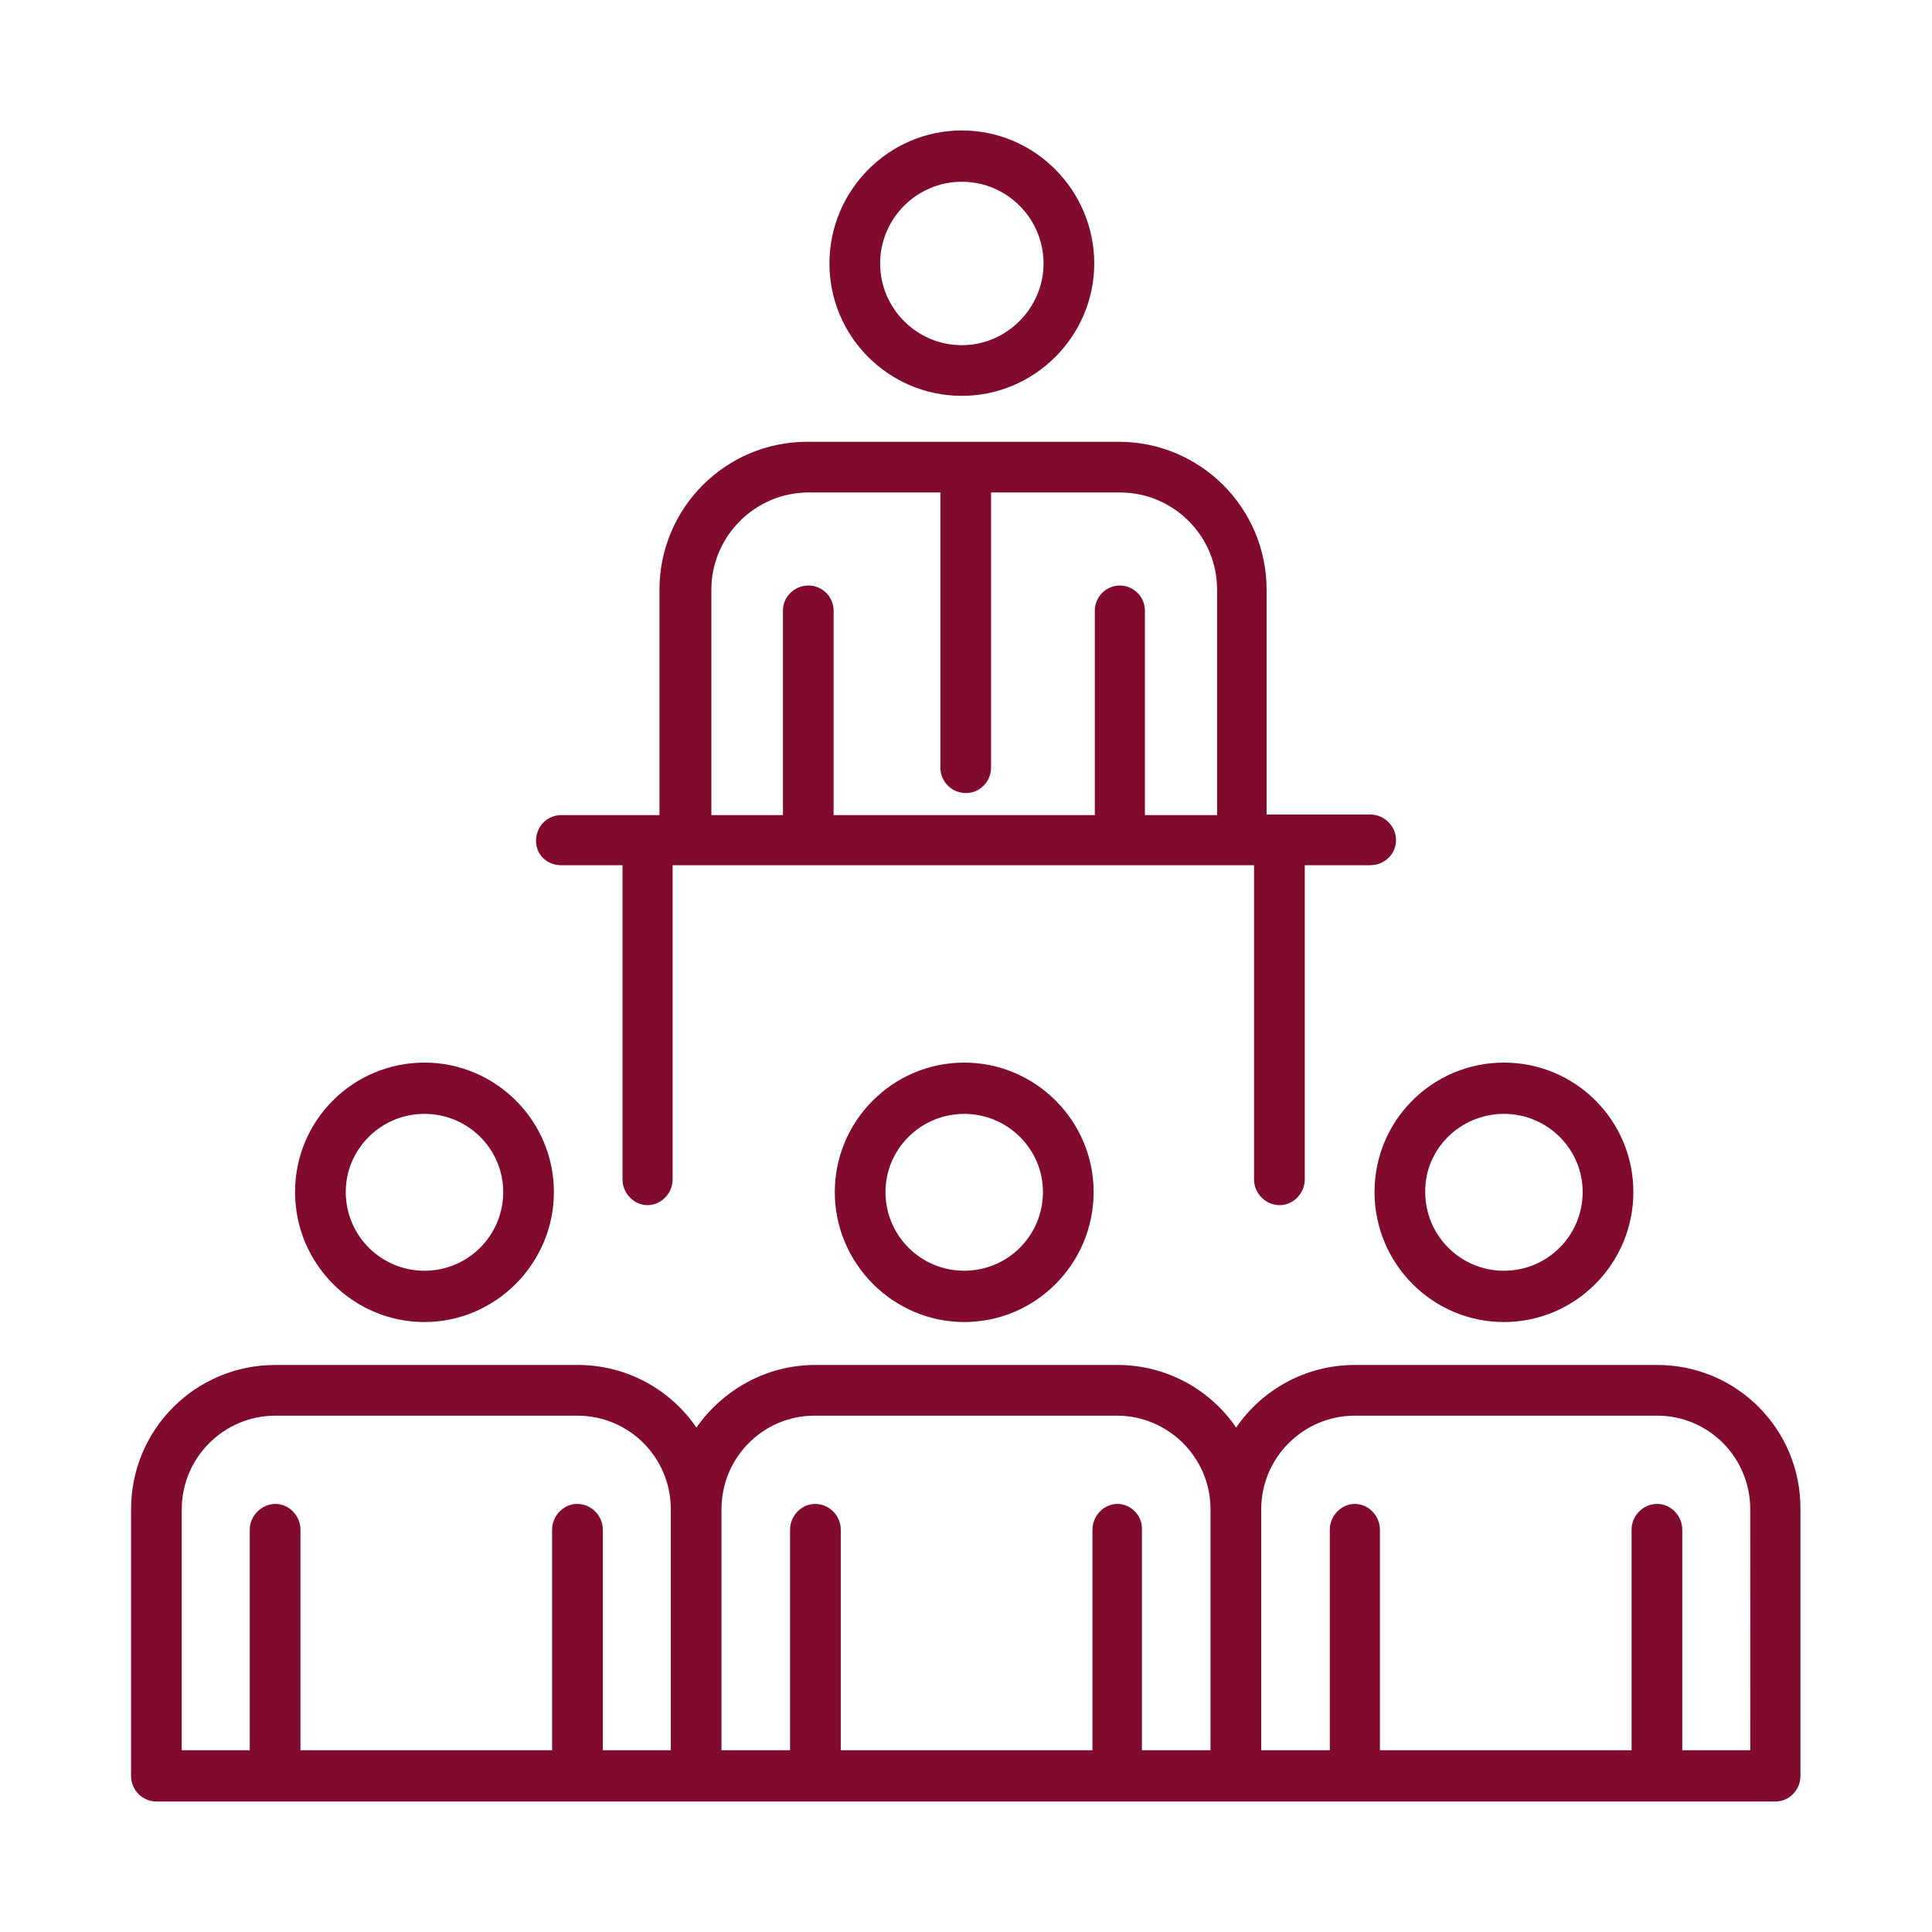 <?xml version="1.0" encoding="UTF-8"?> <svg xmlns="http://www.w3.org/2000/svg" width="82" height="82" viewBox="0 0 82 82" fill="none"><path d="M35.431 50.593C35.431 53.63 37.912 56.111 40.924 56.111C43.962 56.111 46.417 53.63 46.417 50.593C46.417 47.555 43.936 45.1 40.924 45.1C37.886 45.1 35.431 47.581 35.431 50.593ZM44.266 50.593C44.266 52.441 42.772 53.934 40.924 53.934C39.077 53.934 37.583 52.441 37.583 50.593C37.583 48.77 39.077 47.277 40.924 47.277C42.772 47.277 44.266 48.77 44.266 50.593ZM18.016 56.111C21.028 56.111 23.509 53.63 23.509 50.593C23.509 47.555 21.028 45.1 18.016 45.1C14.979 45.1 12.523 47.555 12.523 50.593C12.523 53.63 14.979 56.111 18.016 56.111ZM18.016 47.276C19.864 47.276 21.358 48.77 21.358 50.592C21.358 52.44 19.864 53.934 18.016 53.934C16.168 53.934 14.675 52.44 14.675 50.592C14.675 48.77 16.168 47.276 18.016 47.276ZM63.832 56.111C66.869 56.111 69.325 53.63 69.325 50.593C69.325 47.555 66.869 45.1 63.832 45.1C60.794 45.1 58.339 47.555 58.339 50.593C58.339 53.63 60.794 56.111 63.832 56.111ZM63.832 47.276C65.68 47.276 67.173 48.77 67.173 50.592C67.173 52.44 65.68 53.934 63.832 53.934C61.984 53.934 60.491 52.44 60.491 50.592C60.465 48.77 61.984 47.276 63.832 47.276ZM70.337 57.933H57.504C55.403 57.933 53.555 58.996 52.467 60.591C51.378 58.996 49.531 57.933 47.43 57.933H34.597C32.521 57.933 30.673 58.996 29.559 60.591C28.471 58.996 26.623 57.933 24.522 57.933H11.689C8.297 57.933 5.563 60.667 5.563 64.059V75.373C5.563 75.981 6.044 76.462 6.652 76.462H75.353C75.936 76.462 76.416 75.981 76.416 75.373V64.059C76.442 60.667 73.708 57.933 70.341 57.933H70.337ZM24.497 63.831C23.914 63.831 23.433 64.337 23.433 64.92V74.285H12.752V64.92C12.752 64.337 12.271 63.831 11.688 63.831C11.106 63.831 10.6 64.337 10.6 64.92V74.285H7.714V64.059C7.714 61.857 9.512 60.085 11.688 60.085H24.497C26.699 60.085 28.471 61.857 28.471 64.059V74.285H25.585V64.92C25.585 64.337 25.104 63.831 24.497 63.831ZM47.43 63.831C46.847 63.831 46.367 64.337 46.367 64.92V74.285H35.685V64.92C35.685 64.337 35.204 63.831 34.596 63.831C34.014 63.831 33.533 64.337 33.533 64.92V74.285H30.622V64.059C30.622 61.857 32.394 60.085 34.571 60.085H47.404C49.581 60.085 51.378 61.857 51.378 64.059V74.285H48.467V64.92C48.492 64.337 48.011 63.831 47.429 63.831H47.43ZM74.287 74.285H71.401V64.92C71.401 64.338 70.92 63.831 70.338 63.831C69.73 63.831 69.249 64.338 69.249 64.92V74.285H58.568V64.92C58.568 64.338 58.087 63.831 57.504 63.831C56.922 63.831 56.441 64.338 56.441 64.92V74.285H53.53V64.059C53.53 61.857 55.328 60.085 57.504 60.085H70.338C72.514 60.085 74.286 61.857 74.286 64.059L74.287 74.285ZM40.824 16.801C43.912 16.801 46.443 14.27 46.443 11.182C46.443 8.094 43.937 5.537 40.824 5.537C37.71 5.537 35.204 8.094 35.204 11.182C35.204 14.27 37.71 16.801 40.824 16.801ZM40.824 7.714C42.747 7.714 44.291 9.284 44.291 11.182C44.291 13.081 42.722 14.65 40.824 14.65C38.9 14.65 37.356 13.081 37.356 11.182C37.356 9.284 38.9 7.714 40.824 7.714ZM23.814 36.722H26.421V50.062C26.421 50.644 26.902 51.15 27.484 51.15C28.066 51.15 28.547 50.644 28.547 50.062V36.722H53.226V50.062C53.226 50.644 53.707 51.15 54.315 51.15C54.897 51.15 55.378 50.644 55.378 50.062V36.722H58.162C58.744 36.722 59.251 36.267 59.251 35.659C59.251 35.052 58.744 34.571 58.162 34.571H53.758V25.028C53.758 21.56 50.948 18.75 47.48 18.75H34.267C30.799 18.75 27.99 21.56 27.99 25.028V34.596H23.813C23.231 34.596 22.75 35.077 22.75 35.684C22.75 36.292 23.231 36.722 23.813 36.722L23.814 36.722ZM30.192 25.028C30.192 22.775 32.04 20.902 34.318 20.902H39.912V32.572C39.912 33.179 40.393 33.66 41.001 33.66C41.583 33.66 42.064 33.179 42.064 32.572V20.902H47.531C49.809 20.902 51.657 22.75 51.657 25.028V34.596H48.594V25.914C48.594 25.332 48.114 24.851 47.531 24.851C46.949 24.851 46.468 25.332 46.468 25.914V34.596H35.381V25.914C35.381 25.332 34.9 24.851 34.318 24.851C33.711 24.851 33.23 25.332 33.23 25.914V34.596H30.192V25.028Z" fill="#800B2C"></path></svg> 